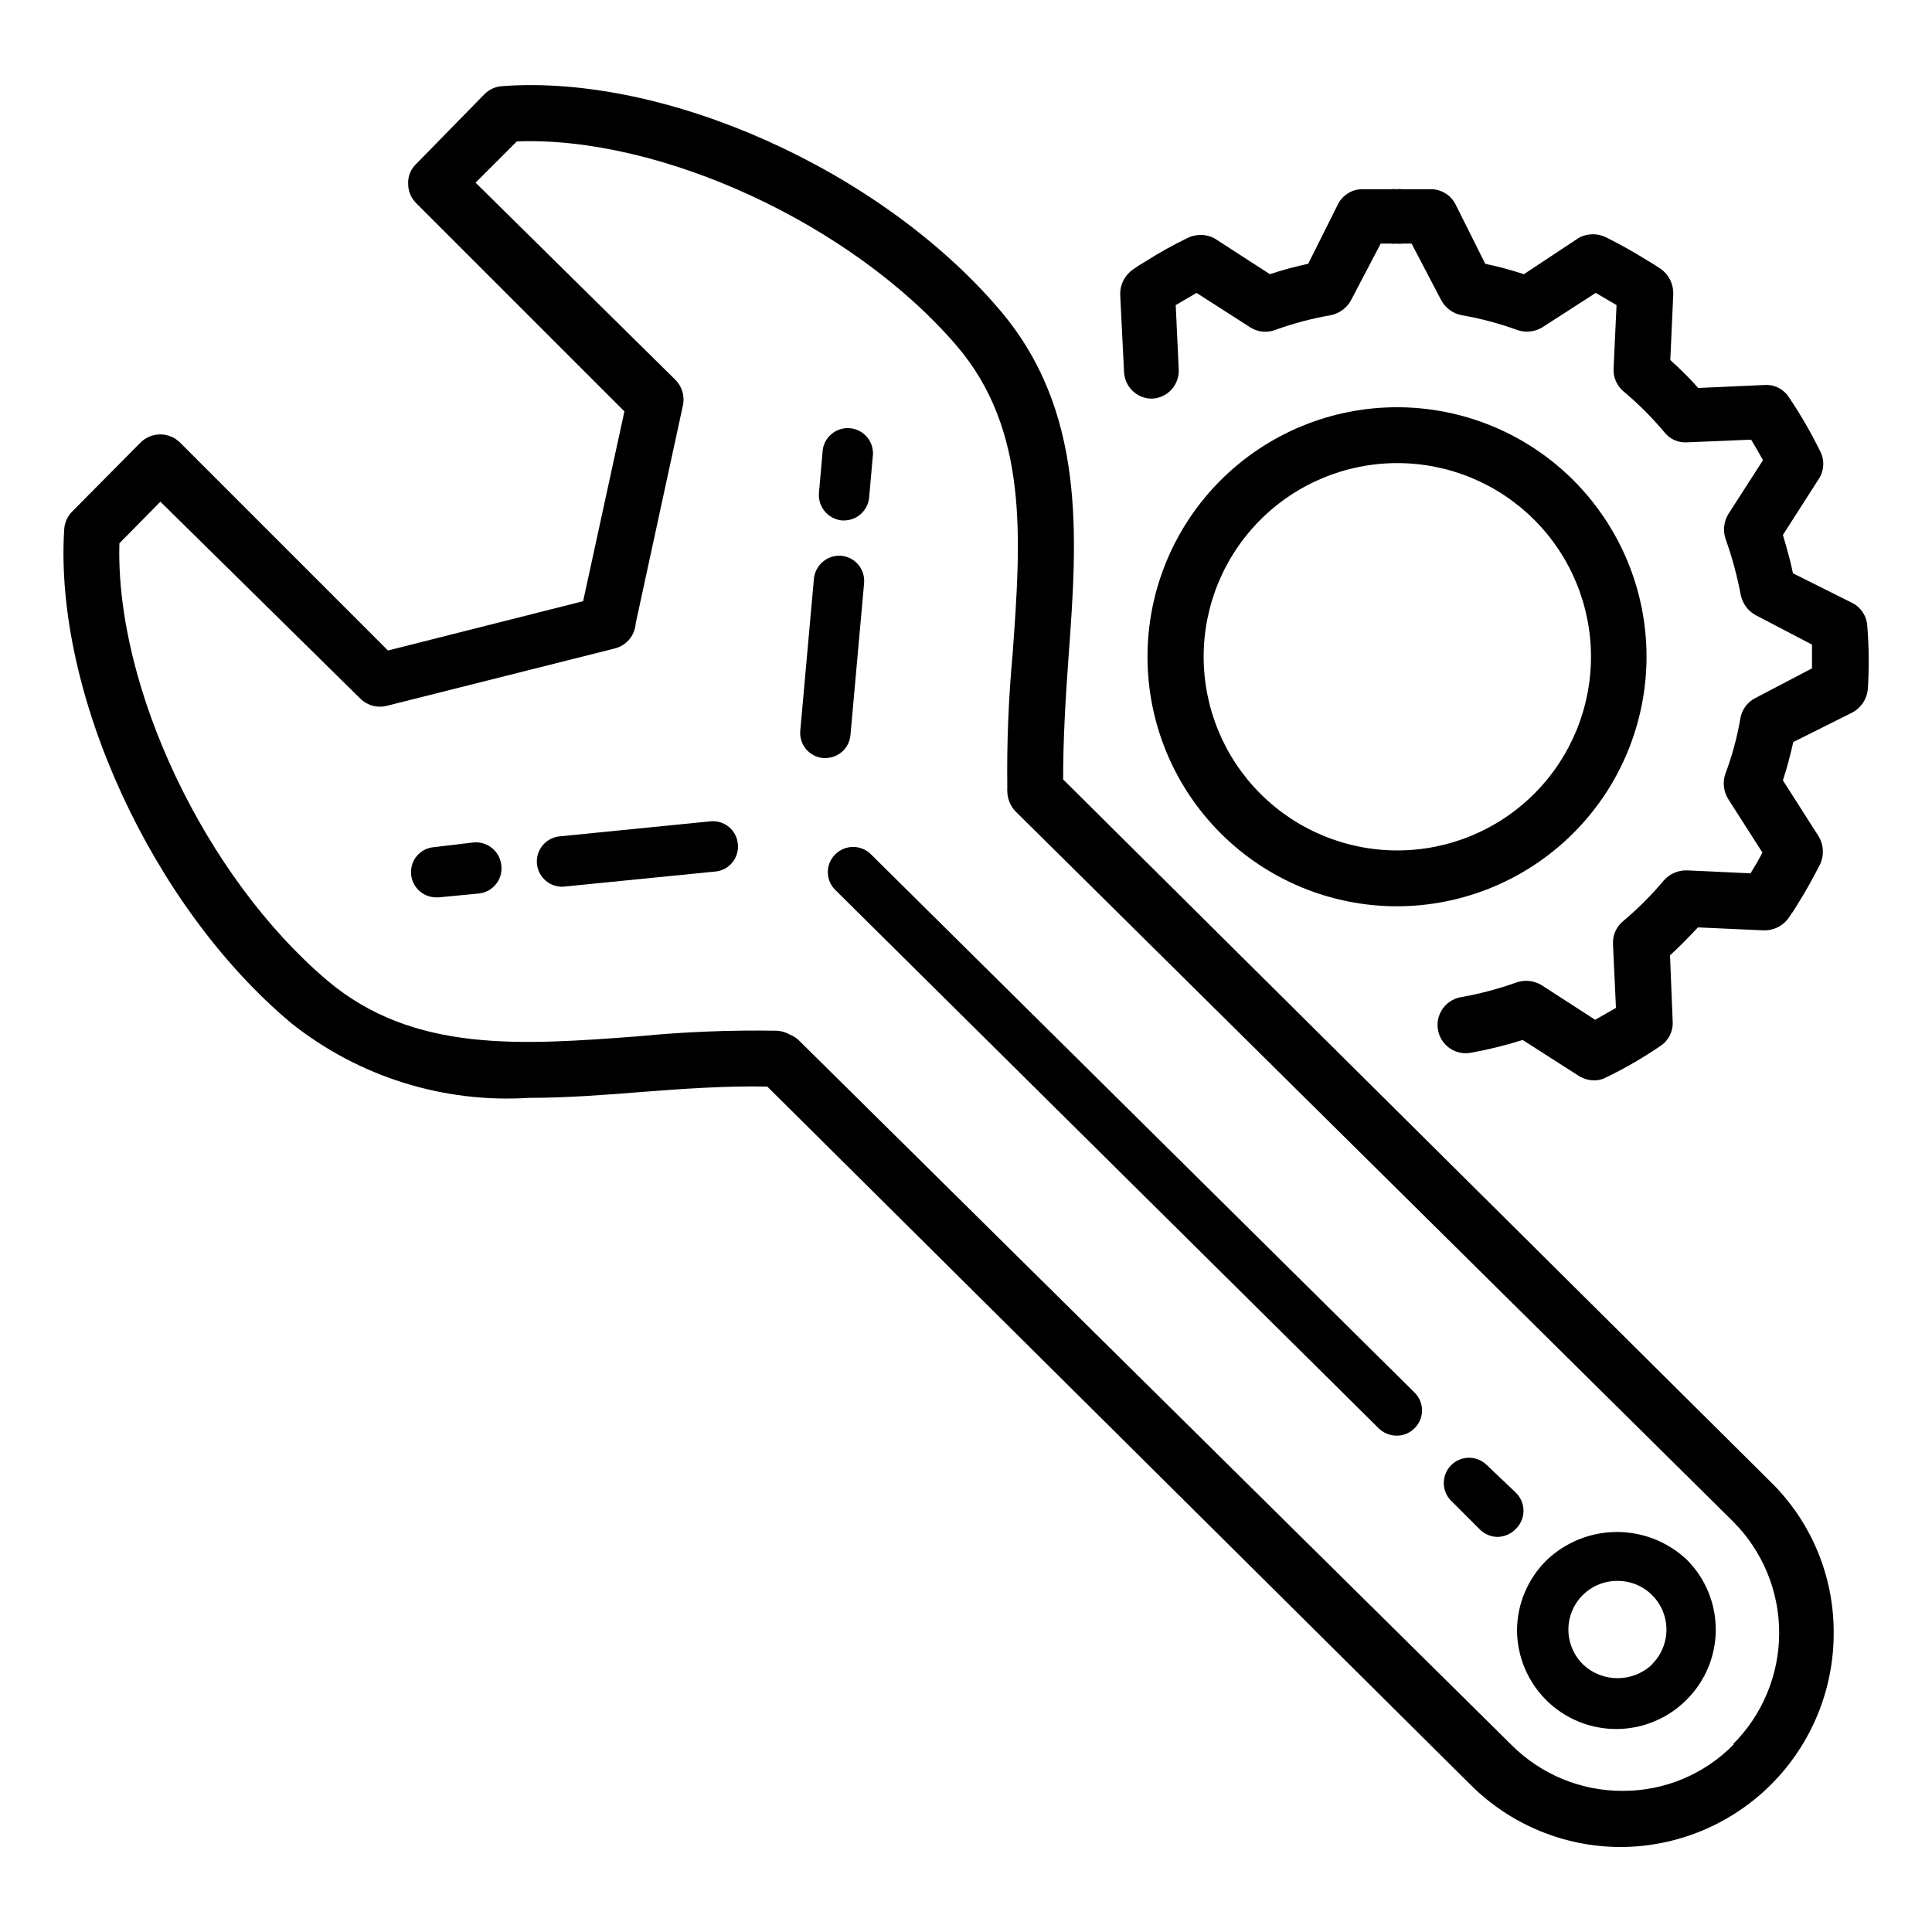 <?xml version="1.0" encoding="UTF-8"?>
<!-- Uploaded to: SVG Repo, www.svgrepo.com, Generator: SVG Repo Mixer Tools -->
<svg fill="#000000" width="800px" height="800px" version="1.1" viewBox="144 144 512 512" xmlns="http://www.w3.org/2000/svg">
 <g>
  <path d="m638.84 309.79c-0.164-2.547-1.66-4.82-3.938-5.984l-15.742-7.871c-0.707-3.387-1.652-6.769-2.676-10.156l9.523-14.879v0.004c1.418-2.172 1.566-4.934 0.395-7.242-2.445-4.992-5.234-9.805-8.344-14.406-1.402-2.176-3.875-3.41-6.457-3.227l-17.555 0.789v-0.004c-2.324-2.602-4.797-5.074-7.398-7.398l0.789-17.555h-0.004c0.059-2.574-1.145-5.016-3.227-6.535-1.18-0.789-2.363-1.574-3.621-2.281-3.777-2.363-7.32-4.328-10.785-6.062-2.289-1.203-5.027-1.203-7.32 0l-14.641 9.684c-3.356-1.113-6.773-2.031-10.234-2.758l-7.871-15.742c-1.18-2.34-3.523-3.871-6.141-4.016h-7.871c-0.523-0.074-1.055-0.074-1.574 0-0.551-0.074-1.105-0.074-1.656 0h-7.871c-2.594 0.152-4.906 1.688-6.062 4.016l-7.871 15.742c-3.434 0.727-6.824 1.645-10.152 2.758l-14.723-9.527c-2.269-1.176-4.973-1.176-7.242 0-3.734 1.812-7.359 3.836-10.863 6.062-1.223 0.695-2.402 1.461-3.543 2.281-2.109 1.504-3.344 3.945-3.305 6.535l1.023 20.547c0.168 3.961 3.43 7.086 7.398 7.086 1.992-0.082 3.867-0.965 5.199-2.445 1.336-1.48 2.016-3.438 1.887-5.43l-0.789-16.926 5.512-3.227 14.25 9.133h-0.004c1.949 1.242 4.367 1.504 6.535 0.707 4.809-1.742 9.762-3.059 14.801-3.934 2.277-0.457 4.234-1.898 5.352-3.938l7.871-15.035h2.598c0.523 0.074 1.055 0.074 1.574 0 0.523 0.082 1.055 0.082 1.574 0h2.441l7.871 15.035c1.117 2.039 3.078 3.481 5.356 3.938 5.039 0.863 9.992 2.184 14.797 3.934 2.203 0.754 4.621 0.496 6.613-0.707l14.168-9.133 5.512 3.227-0.789 16.926h0.004c-0.09 2.305 0.902 4.516 2.676 5.984 3.902 3.273 7.512 6.883 10.785 10.785 1.445 1.852 3.719 2.856 6.062 2.676l16.926-0.707c1.102 1.812 2.125 3.621 3.148 5.434l-9.211 14.328v-0.004c-1.18 1.969-1.438 4.356-0.711 6.531 1.723 4.824 3.066 9.77 4.016 14.801 0.441 2.262 1.852 4.219 3.856 5.356l15.035 7.871v6.297l-15.035 7.871c-2.082 1.062-3.543 3.047-3.934 5.356-0.867 5.047-2.211 10.004-4.016 14.797-0.727 2.211-0.441 4.633 0.789 6.613l9.055 14.168c-0.945 1.891-2.047 3.699-3.148 5.512l-16.926-0.789-0.004 0.004c-2.316-0.043-4.531 0.934-6.059 2.676-3.273 3.902-6.883 7.512-10.785 10.785-1.797 1.484-2.789 3.731-2.676 6.059l0.789 16.926-5.512 3.148-14.25-9.211c-1.973-1.176-4.359-1.434-6.535-0.707-4.836 1.734-9.816 3.055-14.879 3.938-4.062 0.758-6.742 4.672-5.981 8.738 0.762 4.062 4.672 6.742 8.738 5.981 4.633-0.84 9.207-1.969 13.695-3.383l14.879 9.523c1.207 0.75 2.594 1.156 4.016 1.18 1.125 0.012 2.234-0.258 3.227-0.785 5-2.43 9.812-5.219 14.406-8.344 2.148-1.426 3.375-3.883 3.227-6.457l-0.707-17.555c2.519-2.281 4.961-4.801 7.398-7.398l17.555 0.789v-0.004c2.809 0.027 5.418-1.441 6.848-3.856 0.707-0.945 1.34-1.969 1.969-2.992 2.281-3.621 4.25-7.242 6.062-10.785 1.059-2.367 0.883-5.106-0.473-7.32l-9.445-14.801c1.102-3.305 1.969-6.691 2.754-10.156l15.742-7.871c2.269-1.258 3.773-3.555 4.016-6.137 0.352-5.613 0.301-11.242-0.156-16.848z"/>
  <path d="m580.35 318.05c0-17.539-6.969-34.355-19.367-46.758-12.402-12.402-29.223-19.367-46.758-19.367-17.539 0-34.359 6.965-46.758 19.367-12.402 12.402-19.367 29.219-19.367 46.758 0 17.539 6.965 34.355 19.367 46.758 12.398 12.402 29.219 19.367 46.758 19.367 17.531-0.02 34.336-6.996 46.734-19.391 12.395-12.395 19.367-29.203 19.391-46.734zm-117.37 0c0-13.613 5.406-26.668 15.031-36.293s22.68-15.031 36.293-15.031 26.668 5.406 36.293 15.031 15.031 22.68 15.031 36.293-5.406 26.668-15.031 36.293-22.68 15.031-36.293 15.031-26.668-5.406-36.293-15.031-15.031-22.68-15.031-36.293z"/>
  <path d="m425.74 350.56c0-10.469 0.629-21.492 1.418-32.195 2.363-32.273 4.801-65.574-18.578-92.652-31.488-36.684-88.168-62.109-131.46-58.883v-0.004c-1.785 0.102-3.465 0.859-4.723 2.125l-18.105 18.5c-1.441 1.367-2.215 3.293-2.129 5.273 0.004 1.961 0.801 3.836 2.207 5.195l55.105 55.105-10.941 50.301-51.719 13.066-55.105-55.105-0.004 0.004c-1.387-1.391-3.269-2.168-5.234-2.168-1.961 0-3.848 0.777-5.234 2.168l-18.105 18.262c-1.277 1.285-2.035 2.996-2.125 4.805-2.676 43.215 23.223 99.895 60.223 130.83 17.816 14.16 40.258 21.203 62.973 19.758 9.996 0 20.074-0.789 30.07-1.574 9.996-0.789 22.199-1.652 33.062-1.418l186.49 185.15c10.586 10.516 24.91 16.402 39.832 16.375 15.012-0.086 29.375-6.129 39.93-16.801 10.555-10.676 16.438-25.105 16.355-40.117 0.023-15.02-6.023-29.414-16.77-39.91zm177.75 255.68c-7.738 7.934-18.359 12.395-29.441 12.359-11 0.035-21.559-4.297-29.363-12.047l-188.93-186.8v0.004c-0.691-0.695-1.523-1.23-2.441-1.574-1.012-0.582-2.141-0.934-3.305-1.023-12.402-0.215-24.809 0.285-37.156 1.496-30.543 2.281-59.277 4.488-82.105-14.801-32.434-27.473-56.207-77.777-55.105-115.88l10.863-11.02 52.98 52.188c1.859 1.84 4.555 2.559 7.086 1.891l60.379-15.191c3.074-0.777 5.297-3.449 5.508-6.613l12.516-57.781c0.539-2.484-0.234-5.066-2.047-6.848l-52.898-52.191 10.941-10.941c38.023-1.418 88.562 21.727 116.35 53.922 19.363 22.434 17.238 51.324 15.035 81.867h0.004c-1.098 11.805-1.57 23.652-1.418 35.504-0.035 0.289-0.035 0.578 0 0.867 0.008 1.988 0.766 3.902 2.125 5.352l190.19 188.22c7.836 7.824 12.238 18.445 12.238 29.52 0 11.074-4.402 21.691-12.238 29.52z"/>
  <path d="m553.9 557.44c-5.012 4.922-7.848 11.637-7.875 18.656 0.051 6.965 2.859 13.625 7.809 18.52 4.953 4.894 11.645 7.625 18.609 7.59 6.961-0.031 13.625-2.824 18.531-7.766 4.941-4.918 7.723-11.605 7.723-18.578s-2.781-13.66-7.723-18.578c-5.031-4.711-11.676-7.32-18.57-7.293-6.891 0.031-13.516 2.695-18.504 7.449zm27.945 27.629v0.004c-5.137 4.887-13.207 4.887-18.344 0-3.75-3.684-4.894-9.277-2.887-14.137 2.008-4.859 6.762-8.02 12.02-7.984 5.238-0.035 9.977 3.102 11.996 7.934 2.019 4.832 0.918 10.406-2.785 14.109z"/>
  <path d="m374.81 370.4c-2.613-2.602-6.836-2.602-9.445 0-1.27 1.246-1.988 2.949-1.988 4.723 0 1.777 0.719 3.481 1.988 4.727l144.06 142.72h-0.004c1.27 1.219 2.965 1.898 4.727 1.891 1.773 0.012 3.481-0.699 4.723-1.969 1.27-1.246 1.984-2.945 1.984-4.723s-0.715-3.481-1.984-4.727z"/>
  <path d="m545.63 539.49-7.871-7.477-0.004-0.004c-2.648-2.352-6.672-2.234-9.176 0.27-2.504 2.508-2.621 6.531-0.27 9.176l7.871 7.871v0.004c1.234 1.234 2.898 1.941 4.644 1.965 1.809-0.02 3.535-0.754 4.805-2.043 1.348-1.266 2.113-3.035 2.113-4.883s-0.766-3.617-2.113-4.879z"/>
  <path d="m269.56 367.25-10.625 1.262c-1.758 0.156-3.379 1.012-4.504 2.371-1.121 1.363-1.656 3.113-1.48 4.871 0.324 3.418 3.18 6.035 6.613 6.059h0.629l10.707-1.023c3.637-0.371 6.301-3.598 5.981-7.242-0.121-1.809-0.961-3.496-2.34-4.684-1.375-1.184-3.172-1.766-4.981-1.613z"/>
  <path d="m332.3 361.66-40.305 4.016c-3.41 0.5-5.883 3.5-5.719 6.938 0.164 3.438 2.91 6.195 6.348 6.367h0.629l40.305-4.016c1.758-0.16 3.379-1.012 4.5-2.375 1.125-1.359 1.656-3.109 1.484-4.867-0.141-1.77-0.988-3.41-2.352-4.551-1.359-1.141-3.125-1.684-4.891-1.512z"/>
  <path d="m367.09 281.92h0.629c3.434-0.023 6.289-2.644 6.613-6.062l0.945-10.707v0.004c0.277-1.828-0.211-3.688-1.352-5.141-1.141-1.453-2.832-2.371-4.672-2.535-1.84-0.164-3.668 0.441-5.047 1.672-1.379 1.23-2.188 2.973-2.234 4.82l-0.945 10.707c-0.273 3.656 2.414 6.867 6.062 7.242z"/>
  <path d="m369.38 338.83 3.621-40.383c0.273-3.641-2.422-6.828-6.059-7.164-3.66-0.273-6.871 2.414-7.242 6.062l-3.621 40.305c-0.32 3.672 2.391 6.91 6.059 7.242h0.633c3.43-0.023 6.289-2.644 6.609-6.062z"/>
 </g>
</svg>